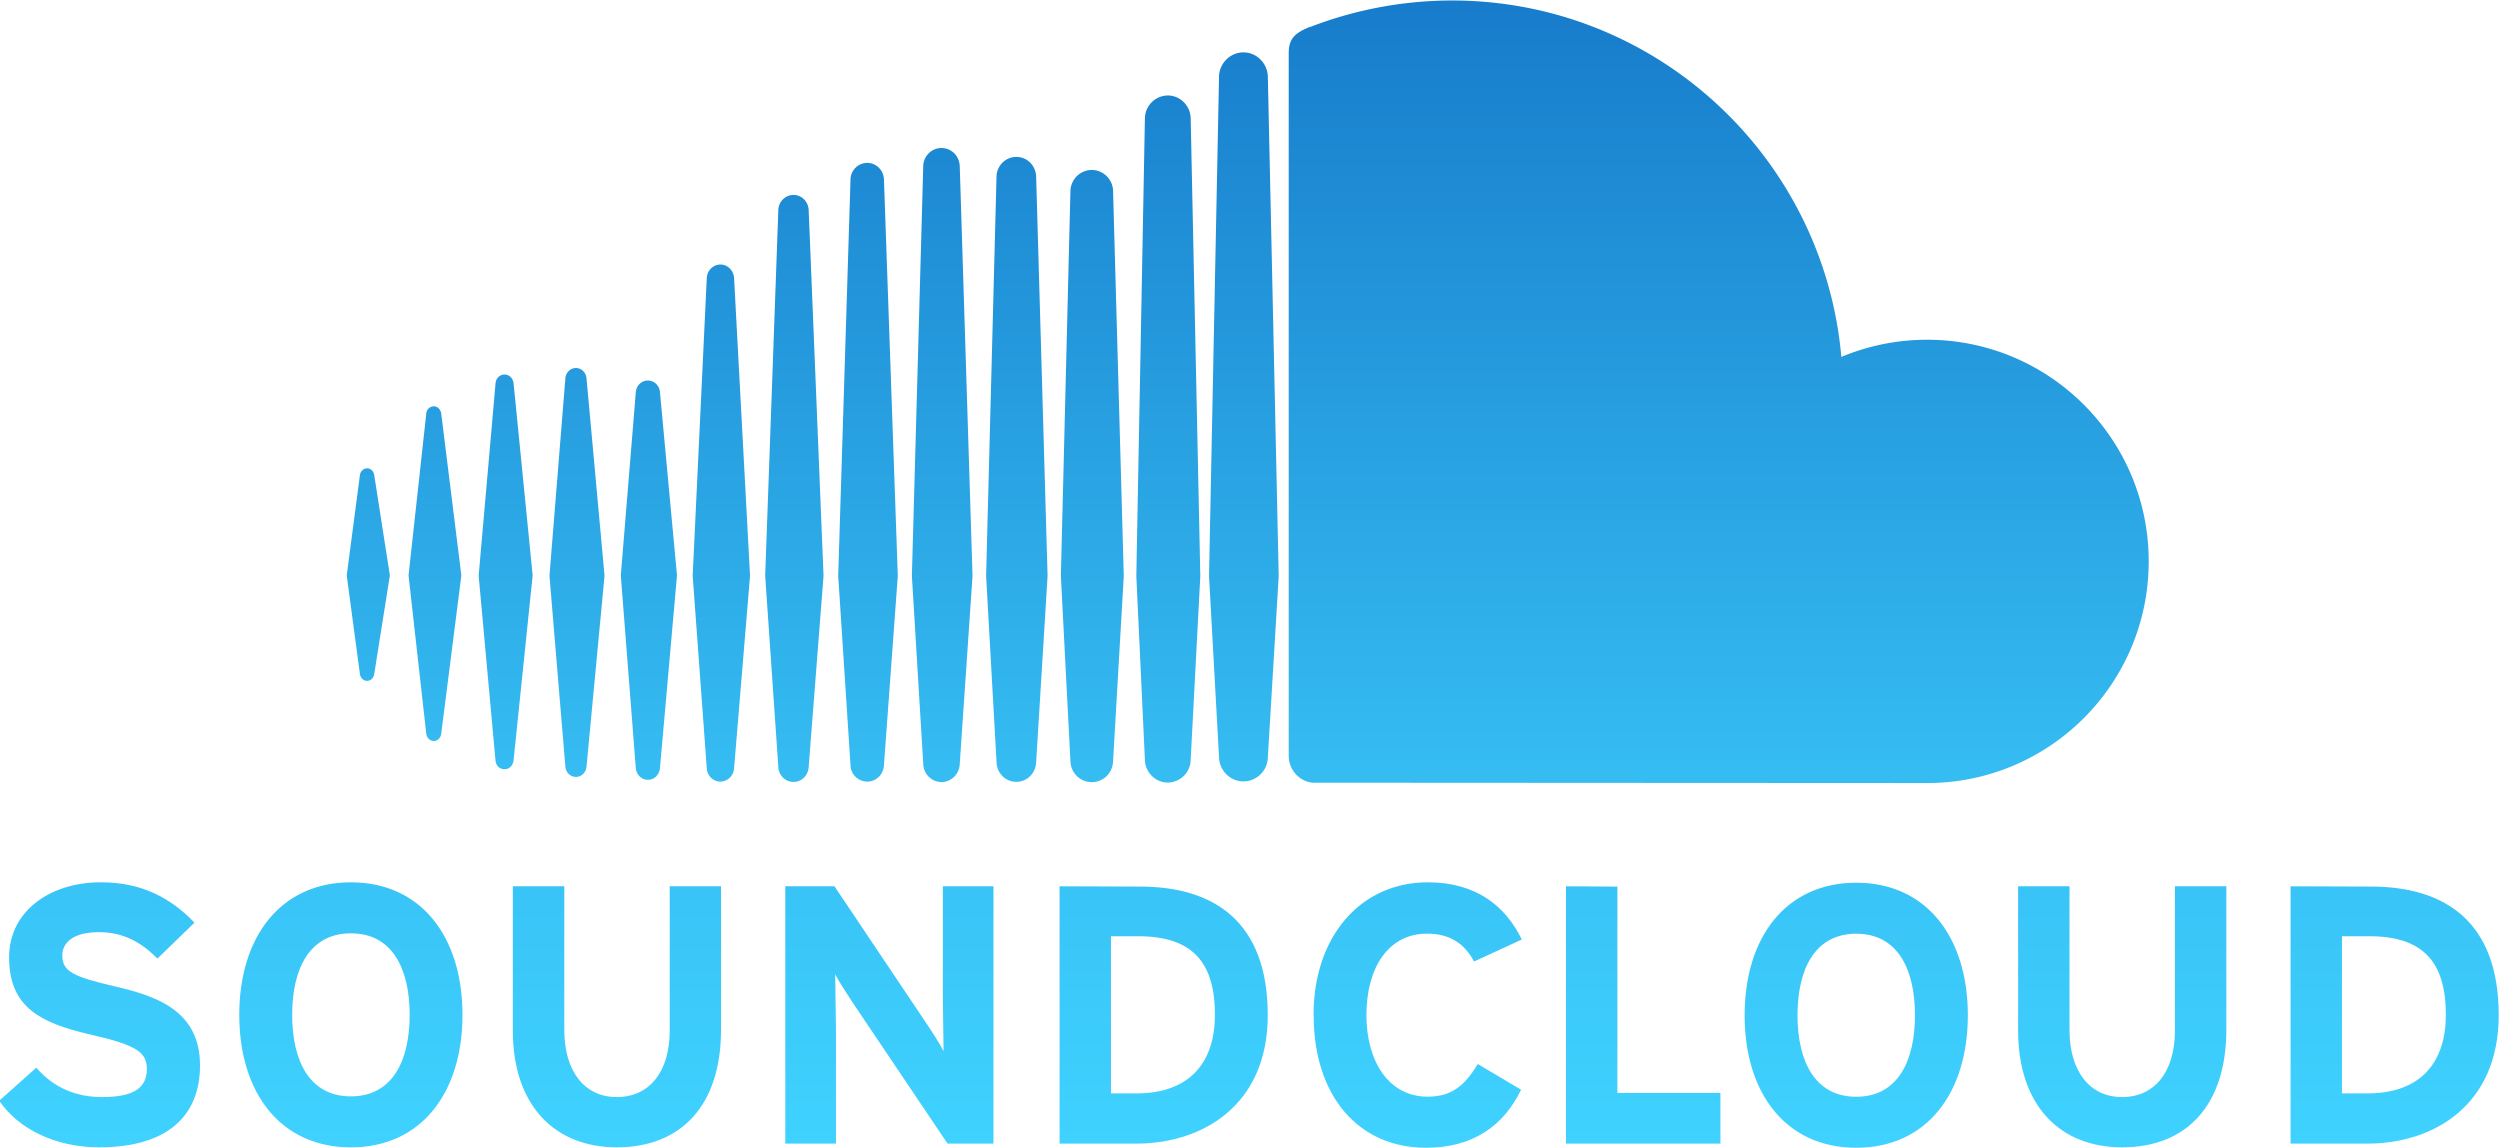 <?xml version="1.0" encoding="UTF-8" standalone="no"?><svg xmlns="http://www.w3.org/2000/svg" xmlns:xlink="http://www.w3.org/1999/xlink" fill="#000000" height="50.2" preserveAspectRatio="xMidYMid meet" version="1" viewBox="5.4 4.9 109.3 50.2" width="109.3" zoomAndPan="magnify">
 <defs>
  <linearGradient gradientUnits="userSpaceOnUse" id="A" x1="2077" x2="2077" xlink:actuate="onLoad" xlink:show="other" xlink:type="simple" y1="744.16" y2="687.5">
   <stop offset="0" stop-color="#004aad"/>
   <stop offset="1" stop-color="#3fd2ff"/>
  </linearGradient>
  <linearGradient gradientUnits="userSpaceOnUse" id="B" x1="2115.3" x2="2115.3" xlink:actuate="onLoad" xlink:show="other" xlink:type="simple" y1="771.34" y2="683.3">
   <stop offset="0" stop-color="#004aad"/>
   <stop offset="1" stop-color="#3fd2ff"/>
  </linearGradient>
 </defs>
 <g transform="matrix(1.25 0 0 -1.25 -2448.7 909.2)">
  <path d="m2009.1 722.5c-0.585-0.226-0.74-0.46-0.746-0.91v-24.61c0.012-0.474 0.374-0.87 0.837-0.916 0.02-0.001 21.35-0.012 21.49-0.012 4.282 0 7.752 3.47 7.752 7.753s-3.47 7.752-7.752 7.752a7.76 7.76 0 0 1 -2.998 -0.601c-0.617 6.986-6.475 12.467-13.623 12.467a13.83 13.83 0 0 1 -4.959 -0.928m-3.184-1.74l-0.35-17.464 0.35-6.338c0.012-0.463 0.39-0.844 0.854-0.844a0.86 0.86 0 0 1 0.853 0.851v-0.006l0.38 6.338-0.38 17.466c-0.012 0.467-0.39 0.85-0.853 0.85s-0.85-0.384-0.854-0.853m-2.593-1.45l-0.3-16.007c0-0.01 0.3-6.436 0.3-6.436 0.012-0.435 0.366-0.793 0.8-0.793a0.81 0.81 0 0 1 0.801 0.796v-0.004 0.004l0.337 6.427-0.337 16.014c-0.012 0.438-0.367 0.795-0.8 0.795a0.81 0.81 0 0 1 -0.8 -0.796m-7.754-1.678l-0.397-14.33 0.398-6.58c0.01-0.352 0.3-0.63 0.638-0.63s0.627 0.28 0.638 0.633v0.003l0.447 6.575-0.447 14.33c-0.012 0.357-0.292 0.635-0.638 0.635s-0.63-0.278-0.64-0.635m2.564-0.367l-0.364-13.965 0.365-6.515c0.012-0.383 0.312-0.686 0.693-0.686s0.68 0.304 0.692 0.69v-0.004l0.4 6.516-0.4 13.965c-0.012 0.387-0.314 0.69-0.692 0.69s-0.685-0.304-0.694-0.69m-5.107-0.1l-0.43-13.863 0.43-6.62a0.59 0.59 0 0 1 0.585 -0.577c0.315 0 0.572 0.253 0.585 0.58l0.484 6.617-0.484 13.864c-0.013 0.325-0.27 0.58-0.585 0.58a0.59 0.59 0 0 1 -0.585 -0.58m7.692-0.412l-0.334-13.454 0.334-6.475c0.012-0.413 0.337-0.738 0.747-0.738s0.736 0.325 0.745 0.742v-0.005l0.374 6.475-0.374 13.456a0.75 0.75 0 0 1 -0.745 0.743c-0.4 0-0.74-0.327-0.747-0.744m-10.216-0.654c0-0.001-0.46-12.795-0.46-12.795l0.46-6.688a0.54 0.54 0 0 1 0.531 -0.524c0.283 0 0.516 0.23 0.53 0.526l0.52 6.686-0.52 12.795c-0.015 0.295-0.248 0.526-0.53 0.526a0.54 0.54 0 0 1 -0.531 -0.526m-2.503-2.38l-0.493-10.415 0.493-6.73c0.013-0.263 0.222-0.47 0.477-0.47a0.49 0.49 0 0 1 0.478 0.471v-0.002l0.558 6.73-0.558 10.415c-0.016 0.264-0.226 0.472-0.478 0.472s-0.464-0.208-0.477-0.472m-4.946-3.512l-0.556-6.9 0.556-6.675c0.016-0.207 0.174-0.362 0.37-0.362s0.352 0.155 0.37 0.362l0.63 6.675-0.63 6.902c-0.018 0.205-0.176 0.362-0.37 0.362s-0.355-0.157-0.37-0.365m-2.443-0.182c0-0.001-0.59-6.716-0.59-6.716l0.59-6.47c0.018-0.18 0.15-0.3 0.316-0.3s0.296 0.13 0.315 0.31l0.668 6.47-0.667 6.716c-0.02 0.18-0.153 0.31-0.316 0.31s-0.3-0.13-0.316-0.31m4.906-0.317l-0.524-6.4 0.524-6.73c0.016-0.237 0.196-0.418 0.423-0.418s0.406 0.18 0.423 0.417l0.595 6.73-0.595 6.404c-0.018 0.235-0.198 0.414-0.423 0.414s-0.408-0.178-0.423-0.417m-7.328-0.74c0-0.001-0.62-5.66-0.62-5.66l0.62-5.536c0.018-0.148 0.13-0.254 0.263-0.254s0.24 0.104 0.26 0.253l0.704 5.537-0.704 5.66c-0.023 0.15-0.13 0.254-0.262 0.254s-0.245-0.107-0.263-0.254m-2.32-2.16l-0.46-3.5 0.46-3.44c0.018-0.145 0.122-0.247 0.253-0.247s0.23 0.102 0.25 0.246l0.546 3.442-0.546 3.5c-0.02 0.144-0.124 0.245-0.25 0.245s-0.236-0.102-0.253-0.246" fill="url(#A)"/>
  <path d="m2024.3 687.93c0-2.736 1.45-4.634 3.904-4.634s3.903 1.9 3.903 4.634-1.452 4.636-3.903 4.636-3.904-1.9-3.904-4.636m1.85 0c0 1.606 0.603 2.852 2.055 2.852s2.053-1.246 2.053-2.852-0.605-2.85-2.053-2.85-2.055 1.244-2.055 2.85m-16.923 0c0-2.837 1.578-4.634 3.928-4.634 1.633 0 2.71 0.757 3.327 2.03l-1.515 0.9c-0.475-0.796-0.952-1.143-1.76-1.143-1.35 0-2.135 1.233-2.135 2.85 0 1.67 0.774 2.852 2.12 2.852 0.807 0 1.322-0.36 1.644-0.975l1.67 0.77c-0.567 1.17-1.595 2-3.29 2-2.35 0-3.993-1.9-3.993-4.636m-37.574 0c0-2.736 1.45-4.634 3.904-4.634s3.903 1.9 3.903 4.634-1.452 4.636-3.903 4.636-3.904-1.9-3.904-4.636m1.85 0c0 1.606 0.603 2.852 2.055 2.852s2.055-1.246 2.055-2.852-0.603-2.85-2.055-2.85-2.055 1.244-2.055 2.85m-9.9 2.003c0-1.77 1.158-2.297 2.812-2.683 1.696-0.385 2.005-0.643 2.005-1.22 0-0.68-0.502-0.975-1.566-0.975-0.862 0-1.67 0.294-2.3 1.028l-1.297-1.156c0.68-1.003 1.992-1.63 3.493-1.63 2.455 0 3.53 1.156 3.53 2.864 0 1.952-1.58 2.438-3.007 2.772s-1.81 0.515-1.81 1.08c0 0.397 0.32 0.81 1.284 0.81 0.824 0 1.465-0.336 2.043-0.925l1.296 1.257c-0.847 0.885-1.874 1.412-3.274 1.412-1.772 0-3.21-1.002-3.21-2.633m79.797 2.493v-9h2.684c2.312 0 4.596 1.334 4.596 4.493 0 3.29-1.9 4.497-4.468 4.497zm1.797-1.747h0.954c1.897 0 2.68-0.912 2.68-2.75 0-1.643-0.86-2.747-2.747-2.747h-0.887zm-5.842 1.747v-5.048c0-1.438-0.706-2.324-1.847-2.324s-1.84 0.912-1.84 2.35v5.023h-1.797v-5.048c0-2.62 1.463-4.083 3.636-4.083 2.286 0 3.646 1.503 3.646 4.108v5.023zm-21.298 0v-9h5.402v1.772h-3.604v7.217zm-17.712 0v-9h2.683c2.312 0 4.598 1.334 4.598 4.493 0 3.29-1.9 4.497-4.468 4.497zm1.797-1.747h0.952c1.9 0 2.684-0.912 2.684-2.75 0-1.643-0.862-2.747-2.75-2.747h-0.885zm-5.88 1.747v-3.802l0.025-1.965c-0.116 0.233-0.4 0.68-0.628 1.015l-3.187 4.752h-1.72v-9h1.772v3.955l-0.027 1.965c0.116-0.23 0.412-0.68 0.63-1.015l3.3-4.905h1.606v9zm-9.553 0v-5.048c0-1.438-0.71-2.324-1.85-2.324s-1.837 0.912-1.837 2.35v5.023h-1.8v-5.048c0-2.62 1.467-4.083 3.636-4.083 2.284 0 3.646 1.503 3.646 4.108v5.023z" fill="url(#B)"/>
 </g>
</svg>
